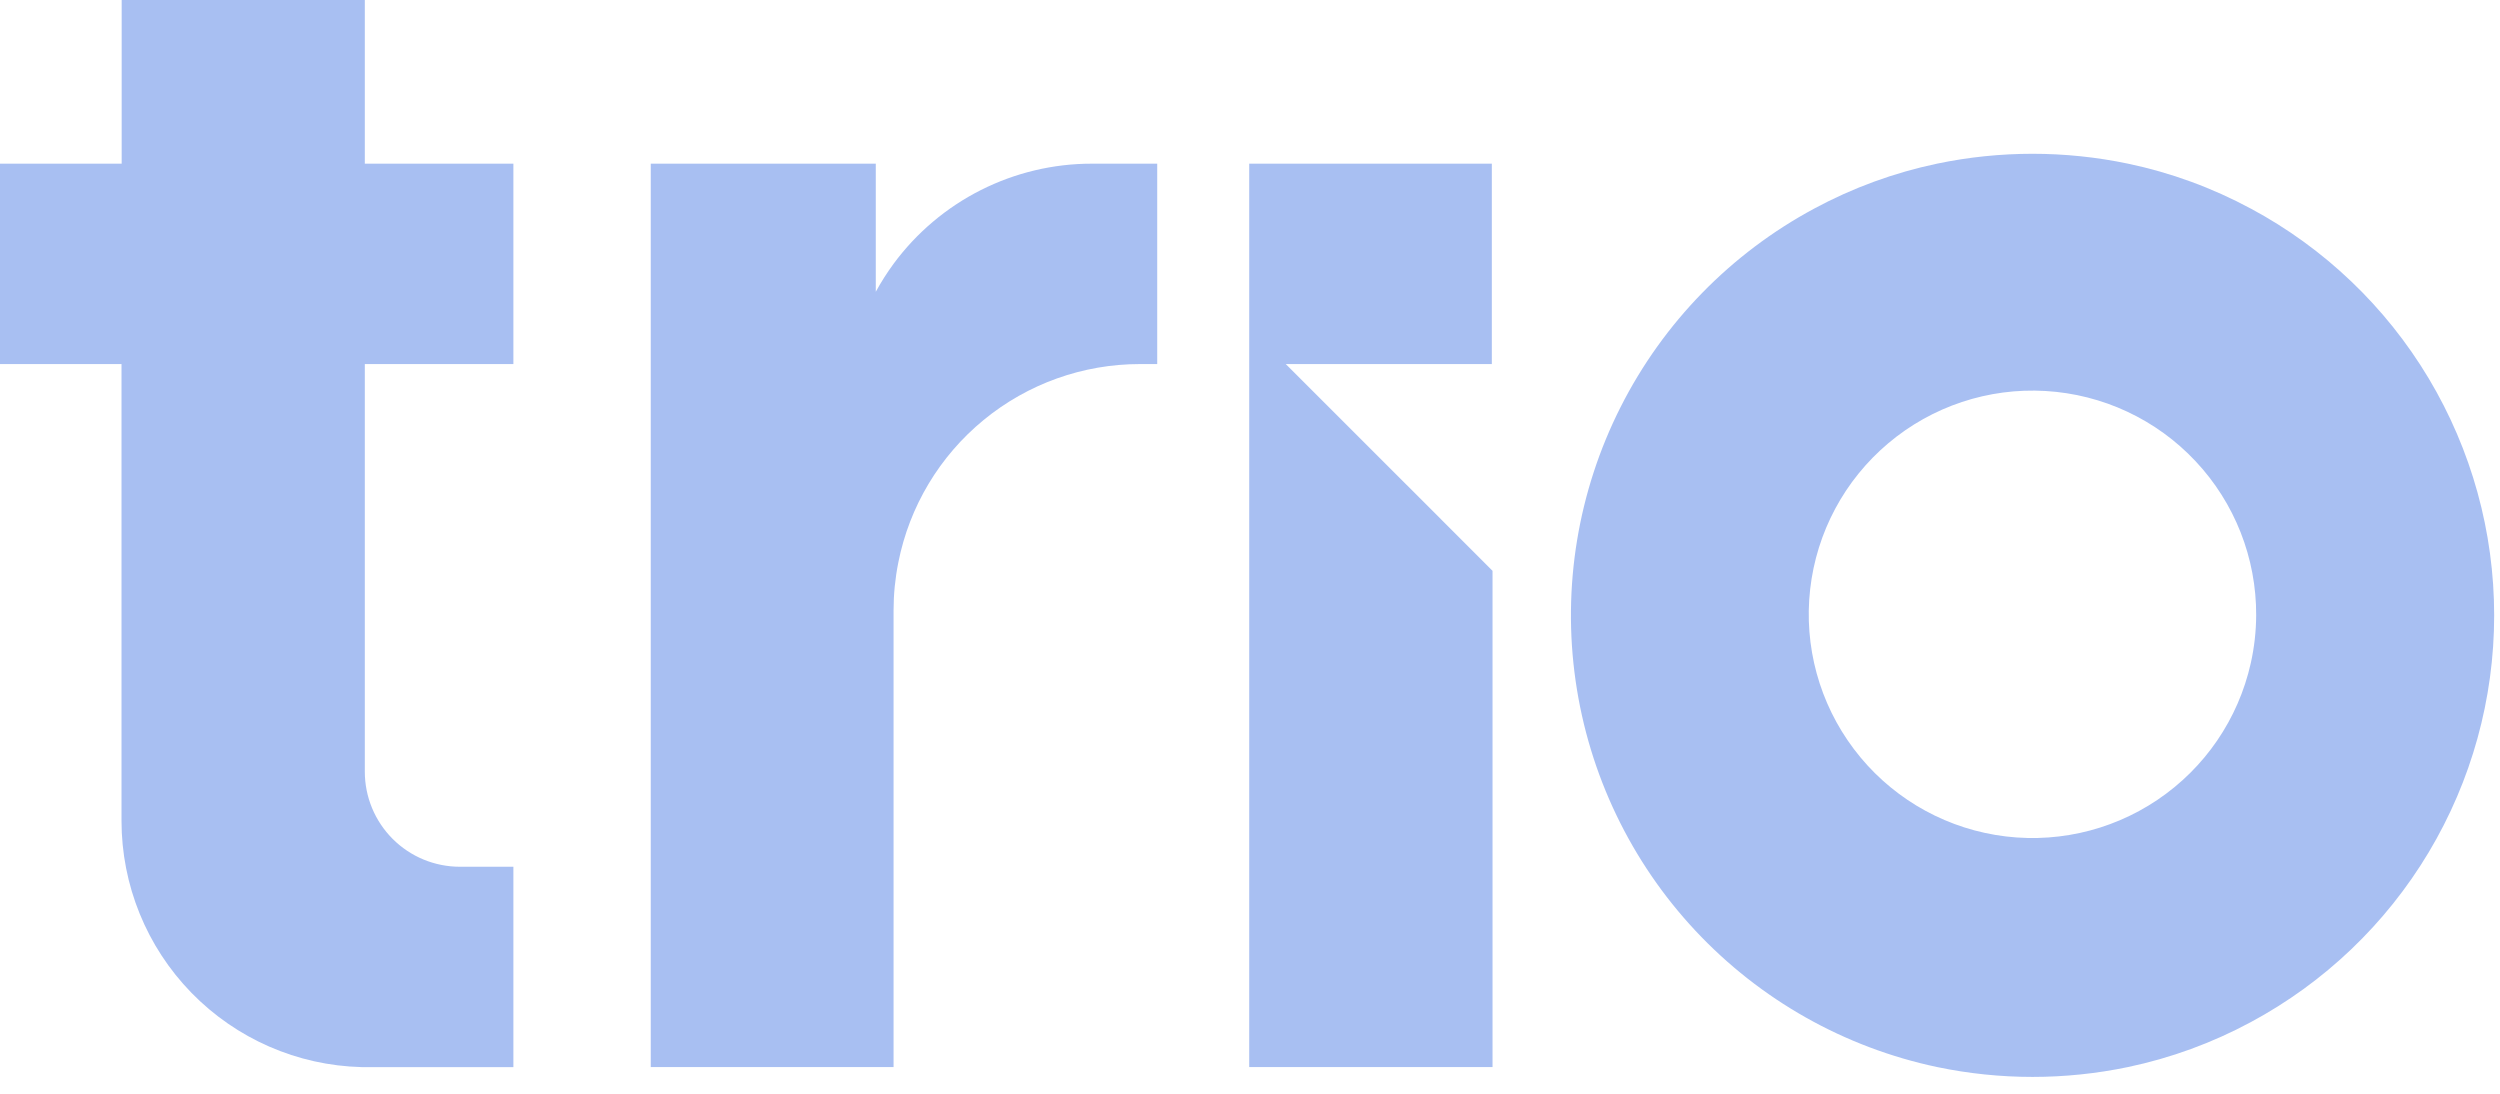<svg
        width="96"
        height="42"
        viewBox="0 0 96 42"
        fill="none"
        xmlns="http://www.w3.org/2000/svg"
>
    <path
            d="M44.437 6.285V13.98H43.776C41.587 13.979 39.464 14.737 37.772 16.127C36.079 17.516 34.921 19.449 34.496 21.597C34.374 22.204 34.313 22.822 34.313 23.441V40.975H24.989V6.285H33.63V11.204C33.834 10.831 34.062 10.473 34.313 10.13C35.193 8.937 36.34 7.967 37.664 7.299C38.988 6.631 40.45 6.283 41.932 6.285H44.437Z"
            fill="#A8BFF2"
    />
    <path
            d="M14.009 13.98V29.63C14.009 30.11 14.103 30.585 14.286 31.028C14.47 31.471 14.738 31.873 15.077 32.213C15.416 32.552 15.818 32.821 16.261 33.005C16.704 33.188 17.179 33.283 17.658 33.283H19.714V40.977H13.883C11.416 40.914 9.072 39.889 7.35 38.122C5.628 36.354 4.665 33.984 4.666 31.516V13.98H0V6.285H4.672V0H14.009V6.285H19.714V13.98H14.009Z"
            fill="#A8BFF2"
    />
    <path
            d="M86.43 8.01C84.948 7.211 83.359 6.629 81.712 6.284C79.296 5.779 76.801 5.779 74.385 6.284C72.738 6.63 71.15 7.21 69.669 8.008C66.467 9.727 63.87 12.388 62.231 15.631C60.591 18.875 59.988 22.544 60.503 26.141C61.018 29.739 62.626 33.091 65.109 35.744C67.593 38.398 70.831 40.224 74.387 40.975C76.803 41.48 79.298 41.48 81.714 40.975C83.361 40.629 84.95 40.048 86.432 39.249C89.256 37.733 91.616 35.48 93.261 32.73C94.907 29.98 95.776 26.835 95.776 23.63C95.776 20.425 94.907 17.28 93.261 14.529C91.616 11.779 89.256 9.526 86.432 8.01H86.43ZM86.43 25.465C85.95 27.611 84.666 29.49 82.842 30.717C81.018 31.945 78.793 32.426 76.625 32.062C74.457 31.698 72.511 30.518 71.188 28.762C69.864 27.007 69.263 24.812 69.51 22.627C69.756 20.443 70.83 18.436 72.511 17.02C74.192 15.603 76.353 14.885 78.547 15.014C80.742 15.142 82.804 16.106 84.308 17.709C85.813 19.311 86.647 21.429 86.637 23.628C86.634 24.246 86.565 24.862 86.43 25.465Z"
            fill="#A8BFF2"
    />
    <path
            d="M47.97 6.285V40.975H57.313V21.92L54.51 19.115L53.614 18.22L49.373 13.98H57.286V6.285H47.97Z"
            fill="#A8BFF2"
    />
</svg>
